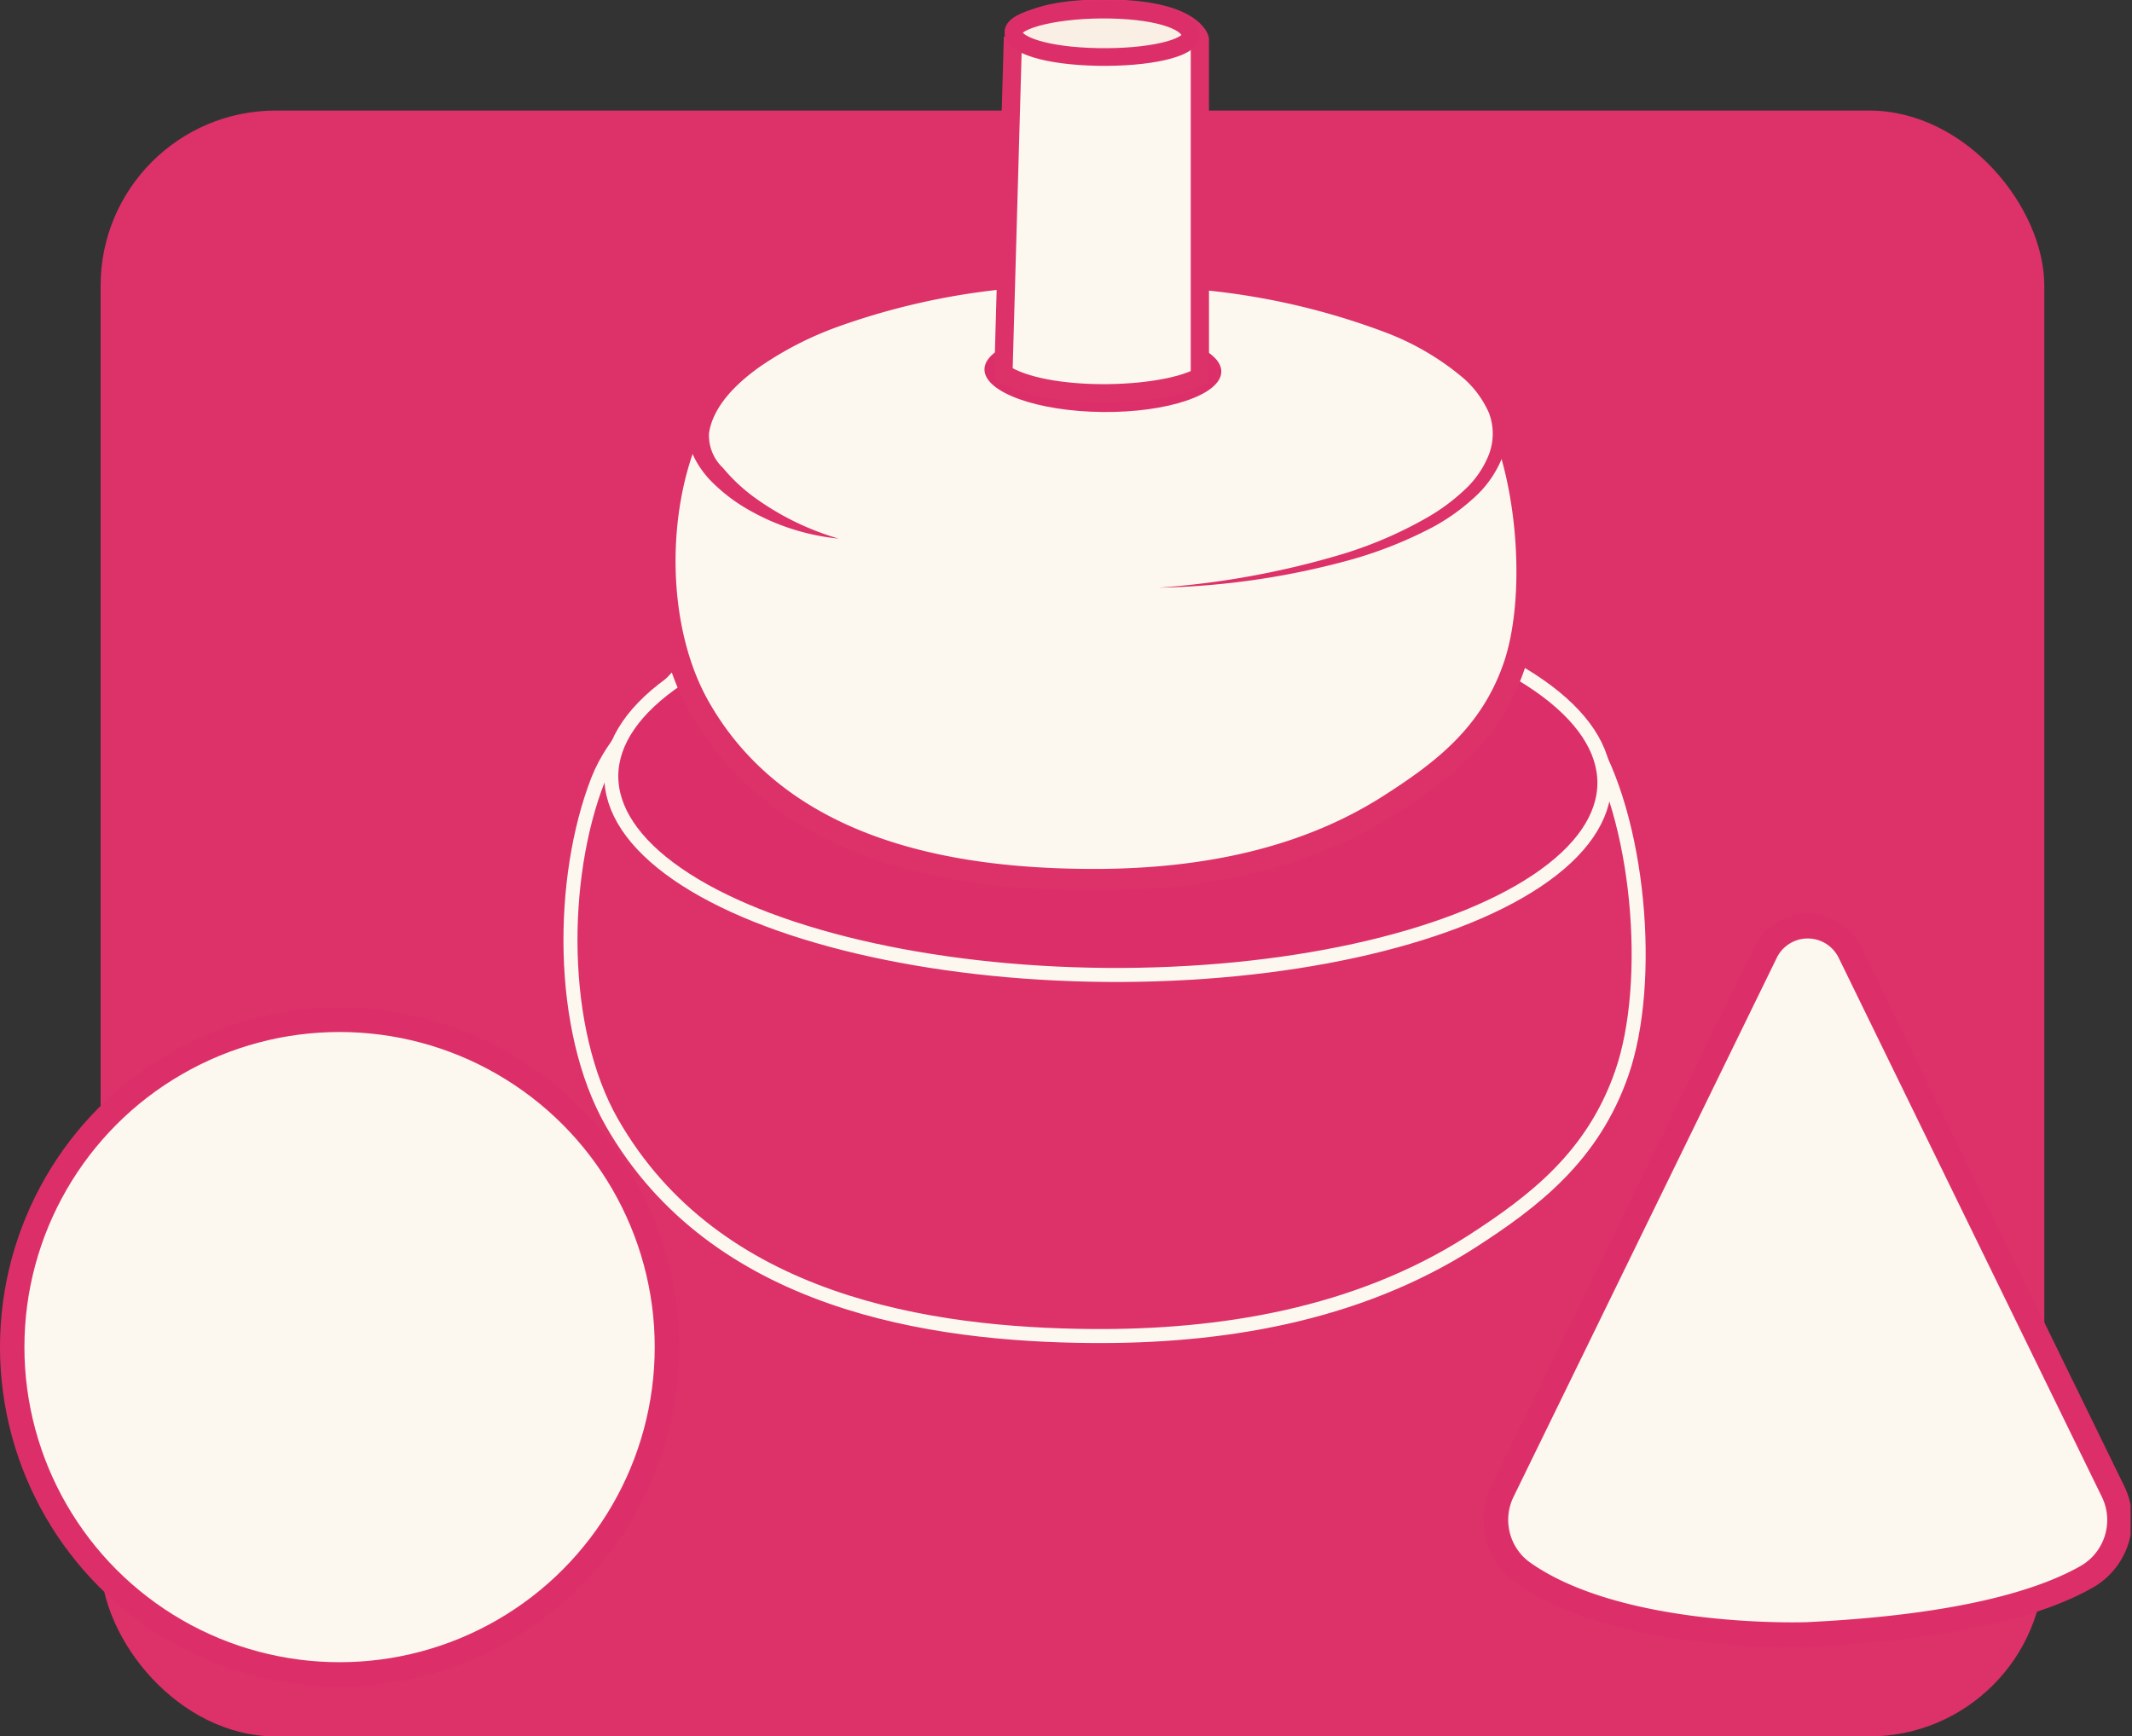 <?xml version="1.0" encoding="UTF-8"?> <svg xmlns="http://www.w3.org/2000/svg" xmlns:xlink="http://www.w3.org/1999/xlink" viewBox="0 0 151.94 123.77"><rect x="0" y="0" width="151.94" height="123.77" fill="#333333" stroke="none"/> <defs> <style>.cls-1{fill:none;}.cls-2{clip-path:url(#clip-path);}.cls-3,.cls-4{fill:#dc3169;}.cls-4,.cls-5{stroke:#fdf8ef;}.cls-10,.cls-11,.cls-12,.cls-13,.cls-4,.cls-5,.cls-7{stroke-miterlimit:10;}.cls-5,.cls-9{fill:#dc2f6a;}.cls-11,.cls-6{fill:#f9efe4;}.cls-10,.cls-12,.cls-13,.cls-7,.cls-8{fill:#fdf8ef;}.cls-10,.cls-7{stroke:#dc3169;}.cls-7{stroke-width:1.55px;}.cls-10{stroke-width:1.3px;}.cls-11,.cls-12,.cls-13{stroke:#dc2f6a;}.cls-11{stroke-width:1.26px;}.cls-12{stroke-width:1.77px;}.cls-13{stroke-width:1.74px;}</style> <clipPath id="clip-path" transform="translate(-0.49 -0.39)"> <rect class="cls-1" width="152.33" height="127.13"></rect> </clipPath> </defs> <g id="Layer_2" data-name="Layer 2"> <g id="Layer_1-2" data-name="Layer 1"> <g class="cls-2"> <rect class="cls-3" x="7.17" y="7.88" width="138.52" height="115.89" rx="12.48"></rect> <path class="cls-4" d="M78.3,95.62c-11.44-.09-26.84-2.32-34.21-15.23C40.31,73.76,40.38,63,43.1,56c1.12-2.87,3.65-5.14,5.57-7.27s56.82-8.78,64.92,4c3.75,5.91,4.75,17.67,2.47,24.18-2.06,5.91-6.22,9.1-10.72,12C97.11,94.18,87.37,95.69,78.3,95.62Z" transform="translate(-0.49 -0.39)"></path> <ellipse class="cls-5" cx="79.45" cy="55.96" rx="13.93" ry="35.39" transform="translate(22.37 134.57) rotate(-89.55)"></ellipse> <ellipse class="cls-6" cx="79.48" cy="51.72" rx="3.44" ry="9.79" transform="matrix(0.01, -1, 1, 0.01, 26.65, 130.39)"></ellipse> <path class="cls-7" d="M77.94,63.1c-9.23-.07-21.66-1.87-27.6-12.29-3.05-5.34-3.17-13.26-1-18.93A10.22,10.22,0,0,1,52,27.53c1.58-1.75,47.84-9.37,54.37.9,3,4.77,3.83,14.25,2,19.51-1.66,4.76-5,7.34-8.65,9.69C93.12,61.94,85.26,63.16,77.94,63.1Z" transform="translate(-0.49 -0.39)"></path> <path class="cls-8" d="M60.25,38.78c-6-1.17-10-5.05-10-7.2.05-6.21,12.93-11.83,28.7-11.71s28.51,5.26,28.46,11.46c0,5.63-10.59,10.2-24.3,10.92" transform="translate(-0.49 -0.39)"></path> <path class="cls-3" d="M60.25,38.78a16,16,0,0,1-6.44-2.07,12.08,12.08,0,0,1-2.76-2.15A6.89,6.89,0,0,1,50,33.07a4,4,0,0,1-.36-1,2.52,2.52,0,0,1-.07-.56v-.49A6.54,6.54,0,0,1,51,27.6a12.37,12.37,0,0,1,2.62-2.45A26.48,26.48,0,0,1,59.74,22,51.2,51.2,0,0,1,73,19.3a69.49,69.49,0,0,1,13.53.28,48.31,48.31,0,0,1,13.14,3.31,19.78,19.78,0,0,1,5.85,3.62,8.2,8.2,0,0,1,2,2.93,5.21,5.21,0,0,1,0,3.63,7.65,7.65,0,0,1-2.06,2.87,14.59,14.59,0,0,1-2.82,2,29.72,29.72,0,0,1-6.3,2.46,55.41,55.41,0,0,1-13.28,1.88,60.56,60.56,0,0,0,13.12-2.4,29.25,29.25,0,0,0,6.07-2.63,14.14,14.14,0,0,0,2.6-1.93,6.8,6.8,0,0,0,1.76-2.56,4.19,4.19,0,0,0,0-2.92,7.12,7.12,0,0,0-1.82-2.49,19.05,19.05,0,0,0-5.57-3.27,50.44,50.44,0,0,0-12.83-3,67.92,67.92,0,0,0-13.22-.18,50.08,50.08,0,0,0-12.86,2.74,24.3,24.3,0,0,0-5.74,2.94c-1.69,1.22-3.25,2.79-3.55,4.66a3.18,3.18,0,0,0,1,2.51,12.43,12.43,0,0,0,2.34,2.17A19.48,19.48,0,0,0,60.25,38.78Z" transform="translate(-0.49 -0.39)"></path> <ellipse class="cls-9" cx="78.91" cy="26.74" rx="2.96" ry="8.44" transform="matrix(0.01, -1, 1, 0.01, 51.07, 105.05)"></ellipse> <path class="cls-10" d="M72,27l.68-24S72.92,1,79.23,1,86,3.17,86,3.17V27.25C83.13,28.78,74.94,28.93,72,27Z" transform="translate(-0.49 -0.39)"></path> <path class="cls-11" d="M85.34,2.92c0,.92-3,1.6-6.63,1.53s-6-.84-6-1.76S76,1,79.66,1.08,85.33,2,85.34,2.92Z" transform="translate(-0.49 -0.39)"></path> <path class="cls-12" d="M107.59,106.63l18.73-38.36a3.34,3.34,0,0,1,6,0l18.74,38.39a4.66,4.66,0,0,1-1.77,6.07c-3,1.74-8.78,3.63-20,4.17,0,0-13.49.51-20.4-4.51A4.63,4.63,0,0,1,107.59,106.63Z" transform="translate(-0.49 -0.39)"></path> <circle class="cls-13" cx="24.2" cy="96.02" r="23.33"></circle> </g> </g> </g> </svg> 